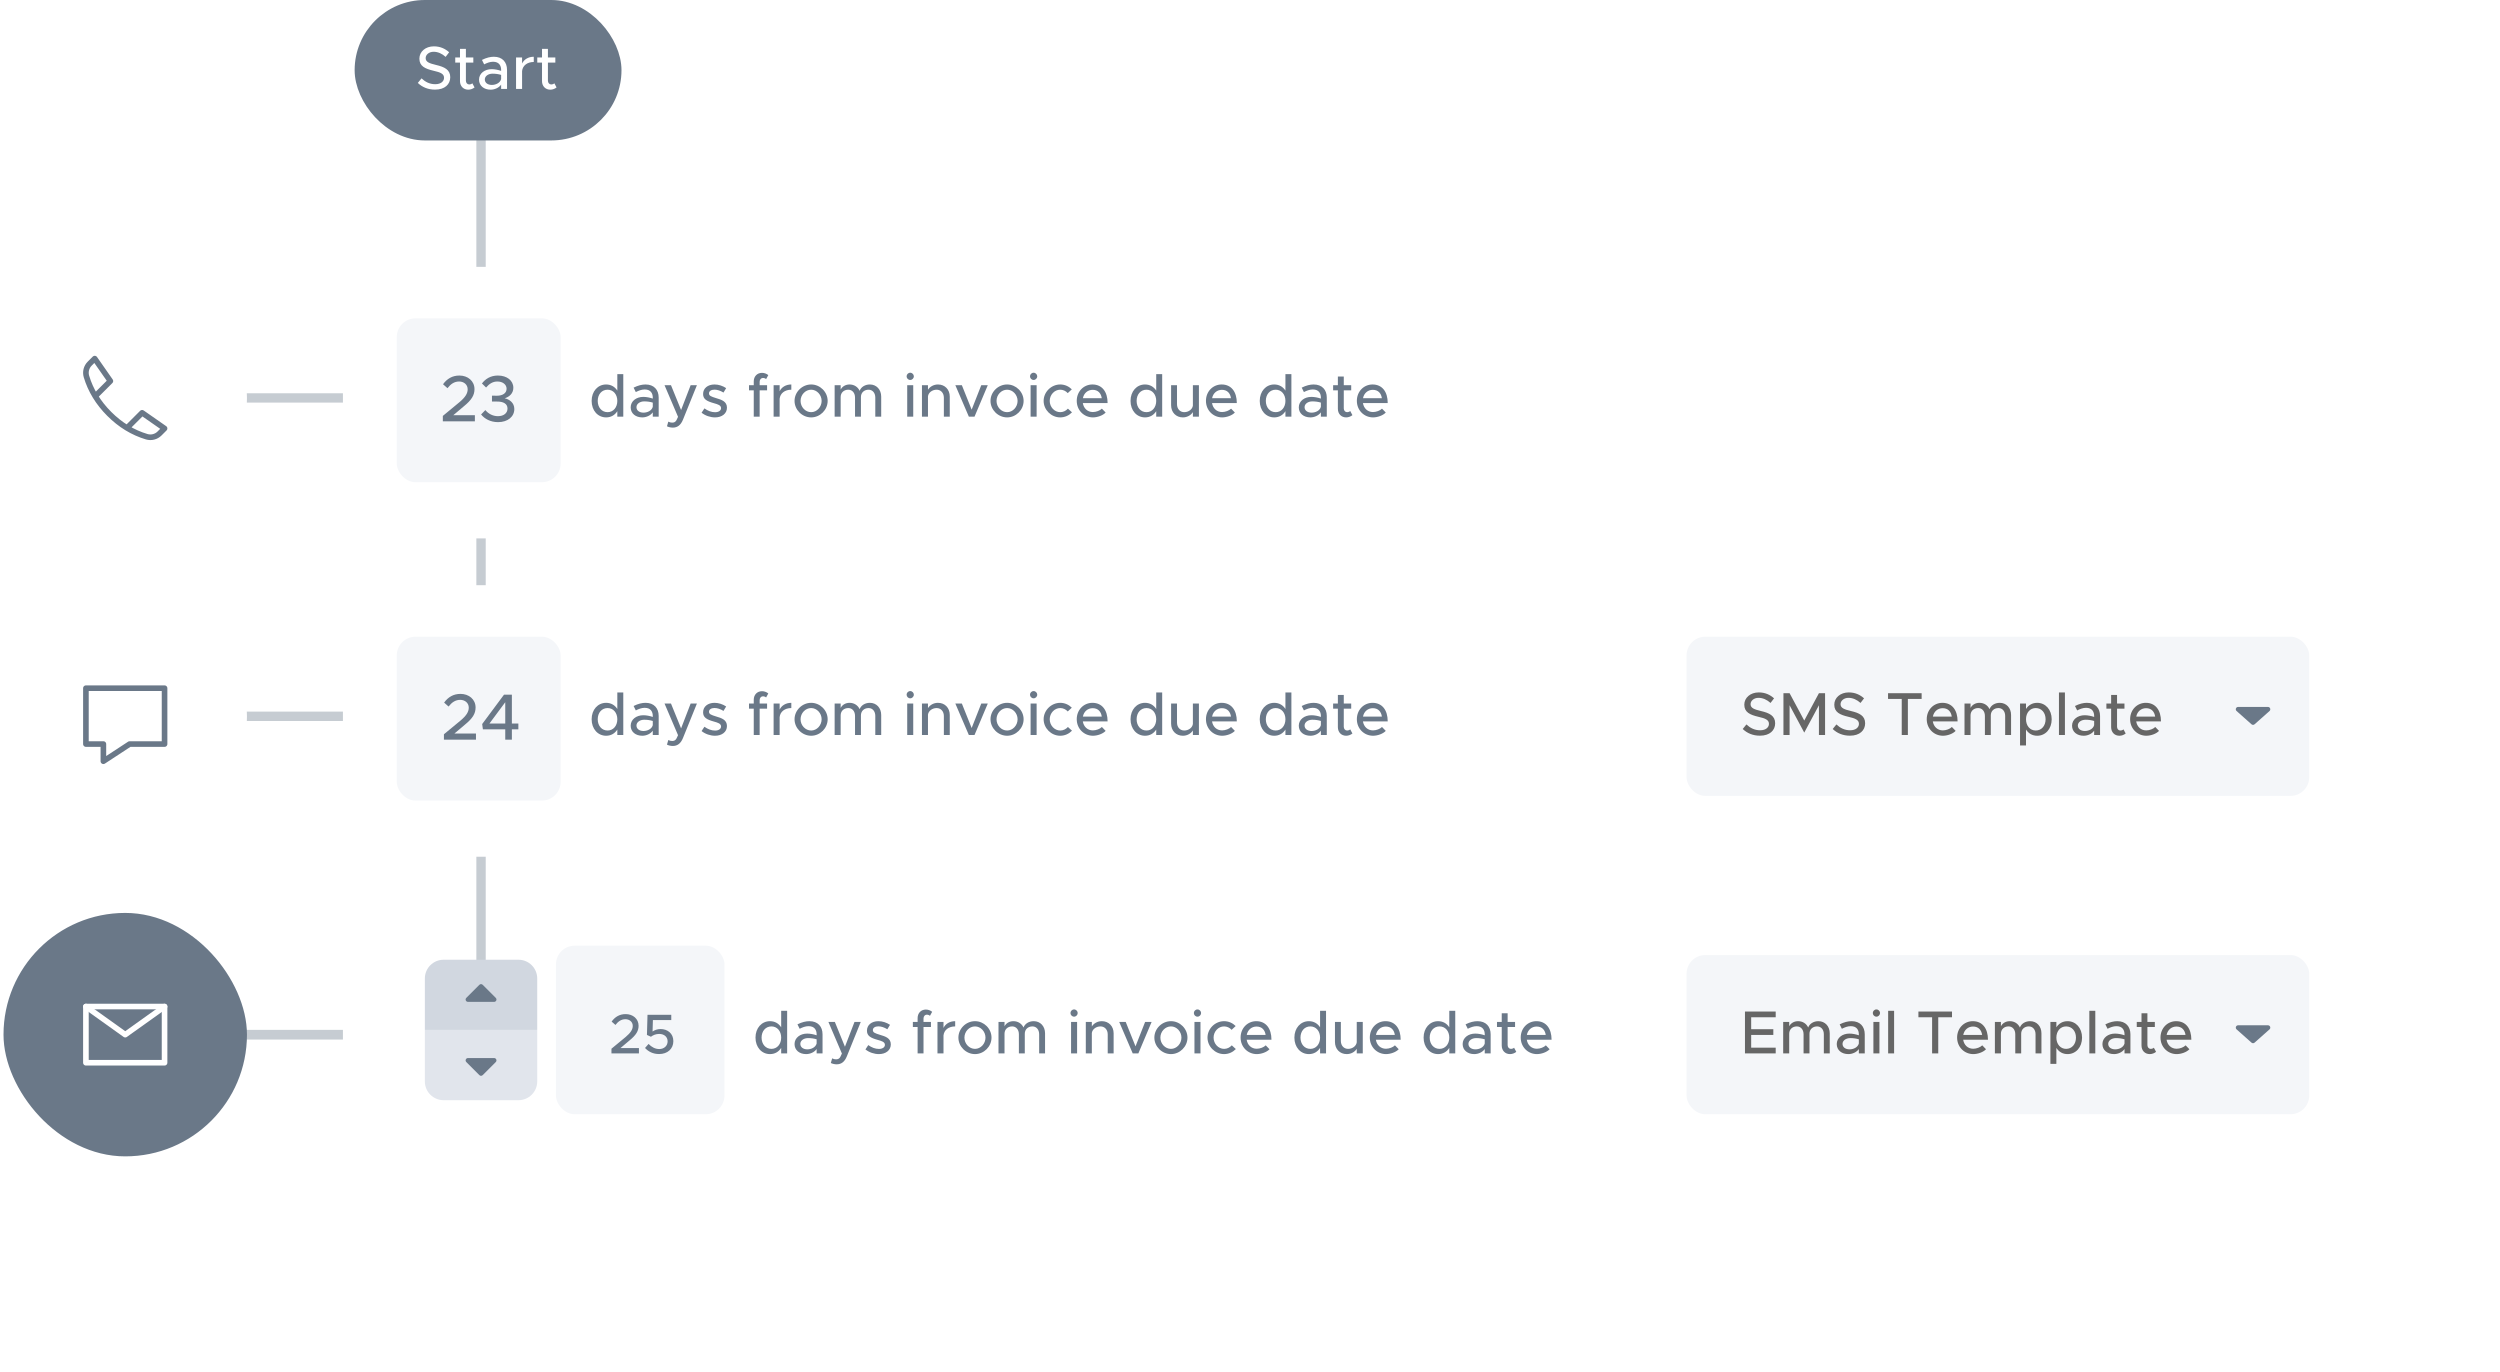 <svg width="534" height="293" viewBox="0 0 534 293" fill="none" xmlns="http://www.w3.org/2000/svg">
<rect x="101.75" y="29" width="2" height="204" rx="1" fill="#C6CCD2"/>
<rect width="45" height="2" rx="1" transform="matrix(1 0 0 -1 36.75 86)" fill="#C6CCD2"/>
<rect width="45" height="2" rx="1" transform="matrix(1 0 0 -1 36.75 222)" fill="#C6CCD2"/>
<rect width="45" height="2" rx="1" transform="matrix(1 0 0 -1 36.75 222)" fill="#C6CCD2"/>
<rect width="45" height="2" rx="1" transform="matrix(1 0 0 -1 36.75 154)" fill="#C6CCD2"/>
<rect x="73.25" y="57" width="432" height="58" rx="4" fill="white"/>
<rect x="73.25" y="125" width="432" height="58" rx="4" fill="white"/>
<rect x="84.75" y="68" width="35" height="35" rx="4" fill="#F4F6F9"/>
<rect x="84.75" y="136" width="35" height="35" rx="4" fill="#F4F6F9"/>
<rect x="76.75" y="1" width="55" height="28" rx="14" fill="#6A7888" stroke="#6A7888" stroke-width="2"/>
<path d="M94.589 90H101.435V88.684H96.829L99.083 86.78C100.735 85.436 101.351 84.414 101.351 83.126C101.351 81.376 99.923 80.214 98.131 80.214C96.605 80.214 95.471 80.914 94.631 82.076L95.583 82.916C96.255 82.048 97.025 81.488 98.075 81.488C99.027 81.488 99.895 82.104 99.895 83.154C99.895 84.022 99.405 84.848 98.117 85.926L94.589 88.838V90ZM106.387 90.168C108.473 90.168 109.859 88.992 109.859 87.368C109.859 86.024 108.809 85.296 107.801 85.072C108.809 84.764 109.649 84.022 109.649 82.832C109.649 81.292 108.291 80.214 106.345 80.214C104.777 80.214 103.685 80.942 102.943 81.908L103.825 82.776C104.497 81.992 105.239 81.488 106.247 81.488C107.367 81.488 108.207 82.132 108.207 83.028C108.207 83.994 107.353 84.526 106.135 84.526L105.085 84.512V85.772H106.135C107.577 85.758 108.403 86.276 108.403 87.27C108.403 88.236 107.605 88.894 106.359 88.894C105.253 88.894 104.315 88.376 103.671 87.592L102.761 88.53C103.503 89.454 104.749 90.168 106.387 90.168Z" fill="#6A7888"/>
<path d="M94.822 158H101.668V156.684H97.062L99.316 154.78C100.968 153.436 101.584 152.414 101.584 151.126C101.584 149.376 100.156 148.214 98.364 148.214C96.838 148.214 95.704 148.914 94.864 150.076L95.816 150.916C96.488 150.048 97.258 149.488 98.308 149.488C99.26 149.488 100.128 150.104 100.128 151.154C100.128 152.022 99.638 152.848 98.35 153.926L94.822 156.838V158ZM107.922 158H109.336V155.788H110.722V154.542H109.336V148.382H107.656L102.994 154.654L103.148 155.788H107.922V158ZM104.548 154.542L107.922 149.992V154.542H104.548Z" fill="#6A7888"/>
<path d="M131.86 79.913V83.436C131.34 82.617 130.508 82.123 129.468 82.123C127.7 82.123 126.374 83.579 126.374 85.633C126.374 87.7 127.7 89.156 129.468 89.156C130.508 89.156 131.34 88.662 131.86 87.83V89H133.134V79.913H131.86ZM129.78 88.038C128.545 88.038 127.674 87.037 127.674 85.633C127.674 84.229 128.545 83.241 129.78 83.241C130.989 83.241 131.86 84.229 131.86 85.633C131.86 87.037 130.989 88.038 129.78 88.038ZM137.886 82.123C137.145 82.123 136.3 82.318 135.338 82.799L135.806 83.748C136.391 83.449 137.041 83.189 137.704 83.189C139.043 83.189 139.433 84.086 139.433 84.931V85.139C138.783 84.918 138.068 84.775 137.405 84.775C135.923 84.775 134.714 85.672 134.714 87.011C134.714 88.324 135.767 89.156 137.197 89.156C138.016 89.156 138.939 88.779 139.433 88.077V89H140.694V84.931C140.694 83.267 139.693 82.123 137.886 82.123ZM137.444 88.142C136.599 88.142 135.949 87.7 135.949 86.972C135.949 86.244 136.703 85.737 137.6 85.737C138.263 85.737 138.887 85.828 139.433 85.997V86.894C139.212 87.726 138.276 88.142 137.444 88.142ZM143.738 91.34C144.7 91.327 145.415 90.82 145.896 89.611L148.86 82.279H147.521L145.48 87.583L143.322 82.279H141.944L144.83 89.039L144.492 89.754C144.271 90.144 143.985 90.274 143.569 90.274C143.309 90.274 143.01 90.209 142.75 90.066L142.464 91.054C142.815 91.236 143.283 91.34 143.738 91.34ZM152.73 89.156C154.199 89.156 155.278 88.35 155.278 87.076C155.278 85.737 154.095 85.373 152.99 85.048C151.859 84.697 151.443 84.541 151.443 84.021C151.443 83.514 151.963 83.228 152.626 83.228C153.211 83.228 153.887 83.449 154.537 83.852L155.109 82.903C154.381 82.422 153.497 82.123 152.626 82.123C151.196 82.123 150.169 82.929 150.182 84.164C150.182 85.256 150.949 85.698 152.496 86.127C153.328 86.361 154.017 86.556 154.017 87.18C154.017 87.7 153.497 88.051 152.743 88.051C151.95 88.051 151.183 87.752 150.468 87.232L149.857 88.155C150.663 88.805 151.742 89.156 152.73 89.156ZM162.262 81.538C162.262 81.07 162.574 80.732 162.951 80.732C163.237 80.732 163.497 80.836 163.64 80.979L164.108 80.121C163.744 79.822 163.25 79.64 162.769 79.64C161.729 79.64 161.001 80.394 161.001 81.473V82.279H159.987V83.371H161.001V89H162.262V83.371H163.848V82.279H162.262V81.538ZM166.53 83.566V82.279H165.243V89H166.53V85.178C166.647 84.008 167.635 83.241 169.026 83.241V82.123C167.869 82.123 166.959 82.682 166.53 83.566ZM173.264 89.156C175.175 89.156 176.787 87.544 176.787 85.633C176.787 83.722 175.175 82.123 173.264 82.123C171.34 82.123 169.715 83.722 169.715 85.633C169.715 87.544 171.34 89.156 173.264 89.156ZM173.264 88.038C172.029 88.038 171.002 86.946 171.002 85.633C171.002 84.333 172.029 83.241 173.264 83.241C174.473 83.241 175.5 84.333 175.5 85.633C175.5 86.946 174.473 88.038 173.264 88.038ZM185.806 82.123C184.792 82.123 183.934 82.643 183.622 83.475C183.232 82.643 182.439 82.123 181.464 82.123C180.606 82.123 179.904 82.552 179.566 83.215V82.279H178.279V89H179.566V84.801C179.566 83.878 180.242 83.241 181.204 83.241C182.049 83.241 182.634 83.93 182.634 84.918V89H183.895V84.801C183.895 83.878 184.571 83.241 185.533 83.241C186.378 83.241 186.963 83.93 186.963 84.918V89H188.224V84.723C188.224 83.202 187.21 82.123 185.806 82.123ZM194.43 81.161C194.846 81.161 195.197 80.797 195.197 80.381C195.197 79.978 194.846 79.614 194.43 79.614C193.988 79.614 193.65 79.978 193.65 80.381C193.65 80.797 193.988 81.161 194.43 81.161ZM193.78 89H195.067V82.279H193.78V89ZM200.348 82.123C199.438 82.123 198.619 82.591 198.216 83.254V82.279H196.929V89H198.216V84.645C198.32 83.852 199.126 83.241 200.062 83.241C200.972 83.241 201.609 83.943 201.609 84.944V89H202.87V84.723C202.87 83.202 201.83 82.123 200.348 82.123ZM206.947 89H208.156L210.99 82.279H209.599L207.545 87.505L205.452 82.279H204.061L206.947 89ZM215.12 89.156C217.031 89.156 218.643 87.544 218.643 85.633C218.643 83.722 217.031 82.123 215.12 82.123C213.196 82.123 211.571 83.722 211.571 85.633C211.571 87.544 213.196 89.156 215.12 89.156ZM215.12 88.038C213.885 88.038 212.858 86.946 212.858 85.633C212.858 84.333 213.885 83.241 215.12 83.241C216.329 83.241 217.356 84.333 217.356 85.633C217.356 86.946 216.329 88.038 215.12 88.038ZM220.786 81.161C221.202 81.161 221.553 80.797 221.553 80.381C221.553 79.978 221.202 79.614 220.786 79.614C220.344 79.614 220.006 79.978 220.006 80.381C220.006 80.797 220.344 81.161 220.786 81.161ZM220.136 89H221.423V82.279H220.136V89ZM226.457 89.156C227.458 89.156 228.329 88.74 228.979 88.077L228.108 87.284C227.692 87.752 227.094 88.038 226.47 88.038C225.235 88.038 224.221 86.946 224.221 85.633C224.221 84.333 225.235 83.241 226.457 83.241C227.081 83.241 227.666 83.514 228.069 83.969L228.94 83.163C228.303 82.526 227.432 82.123 226.47 82.123C224.546 82.123 222.921 83.722 222.921 85.633C222.921 87.544 224.546 89.156 226.457 89.156ZM233.437 88.012C232.28 88.012 231.461 87.206 231.292 86.088H236.583C236.583 83.683 235.4 82.123 233.346 82.123C231.487 82.123 229.992 83.605 229.992 85.62C229.992 87.687 231.578 89.156 233.45 89.156C234.399 89.156 235.569 88.753 236.167 88.116L235.361 87.284C234.958 87.7 234.139 88.012 233.437 88.012ZM233.398 83.267C234.555 83.267 235.192 84.021 235.335 85.061H231.305C231.513 83.969 232.358 83.267 233.398 83.267ZM246.968 79.913V83.436C246.448 82.617 245.616 82.123 244.576 82.123C242.808 82.123 241.482 83.579 241.482 85.633C241.482 87.7 242.808 89.156 244.576 89.156C245.616 89.156 246.448 88.662 246.968 87.83V89H248.242V79.913H246.968ZM244.888 88.038C243.653 88.038 242.782 87.037 242.782 85.633C242.782 84.229 243.653 83.241 244.888 83.241C246.097 83.241 246.968 84.229 246.968 85.633C246.968 87.037 246.097 88.038 244.888 88.038ZM254.801 82.279V86.634C254.697 87.427 253.891 88.038 252.955 88.038C252.045 88.038 251.408 87.336 251.408 86.335V82.279H250.147V86.556C250.147 88.077 251.187 89.156 252.669 89.156C253.579 89.156 254.398 88.688 254.801 88.025V89H256.088V82.279H254.801ZM261.037 88.012C259.88 88.012 259.061 87.206 258.892 86.088H264.183C264.183 83.683 263 82.123 260.946 82.123C259.087 82.123 257.592 83.605 257.592 85.62C257.592 87.687 259.178 89.156 261.05 89.156C261.999 89.156 263.169 88.753 263.767 88.116L262.961 87.284C262.558 87.7 261.739 88.012 261.037 88.012ZM260.998 83.267C262.155 83.267 262.792 84.021 262.935 85.061H258.905C259.113 83.969 259.958 83.267 260.998 83.267ZM274.568 79.913V83.436C274.048 82.617 273.216 82.123 272.176 82.123C270.408 82.123 269.082 83.579 269.082 85.633C269.082 87.7 270.408 89.156 272.176 89.156C273.216 89.156 274.048 88.662 274.568 87.83V89H275.842V79.913H274.568ZM272.488 88.038C271.253 88.038 270.382 87.037 270.382 85.633C270.382 84.229 271.253 83.241 272.488 83.241C273.697 83.241 274.568 84.229 274.568 85.633C274.568 87.037 273.697 88.038 272.488 88.038ZM280.594 82.123C279.853 82.123 279.008 82.318 278.046 82.799L278.514 83.748C279.099 83.449 279.749 83.189 280.412 83.189C281.751 83.189 282.141 84.086 282.141 84.931V85.139C281.491 84.918 280.776 84.775 280.113 84.775C278.631 84.775 277.422 85.672 277.422 87.011C277.422 88.324 278.475 89.156 279.905 89.156C280.724 89.156 281.647 88.779 282.141 88.077V89H283.402V84.931C283.402 83.267 282.401 82.123 280.594 82.123ZM280.152 88.142C279.307 88.142 278.657 87.7 278.657 86.972C278.657 86.244 279.411 85.737 280.308 85.737C280.971 85.737 281.595 85.828 282.141 85.997V86.894C281.92 87.726 280.984 88.142 280.152 88.142ZM288.409 87.791C288.266 87.934 288.006 88.038 287.72 88.038C287.343 88.038 287.031 87.7 287.031 87.232V83.371H288.617V82.279H287.031V80.433H285.77V82.279H284.756V83.371H285.77V87.323C285.77 88.402 286.498 89.156 287.538 89.156C288.019 89.156 288.513 88.974 288.877 88.675L288.409 87.791ZM293.27 88.012C292.113 88.012 291.294 87.206 291.125 86.088H296.416C296.416 83.683 295.233 82.123 293.179 82.123C291.32 82.123 289.825 83.605 289.825 85.62C289.825 87.687 291.411 89.156 293.283 89.156C294.232 89.156 295.402 88.753 296 88.116L295.194 87.284C294.791 87.7 293.972 88.012 293.27 88.012ZM293.231 83.267C294.388 83.267 295.025 84.021 295.168 85.061H291.138C291.346 83.969 292.191 83.267 293.231 83.267Z" fill="#6A7888"/>
<path d="M131.86 147.913V151.436C131.34 150.617 130.508 150.123 129.468 150.123C127.7 150.123 126.374 151.579 126.374 153.633C126.374 155.7 127.7 157.156 129.468 157.156C130.508 157.156 131.34 156.662 131.86 155.83V157H133.134V147.913H131.86ZM129.78 156.038C128.545 156.038 127.674 155.037 127.674 153.633C127.674 152.229 128.545 151.241 129.78 151.241C130.989 151.241 131.86 152.229 131.86 153.633C131.86 155.037 130.989 156.038 129.78 156.038ZM137.886 150.123C137.145 150.123 136.3 150.318 135.338 150.799L135.806 151.748C136.391 151.449 137.041 151.189 137.704 151.189C139.043 151.189 139.433 152.086 139.433 152.931V153.139C138.783 152.918 138.068 152.775 137.405 152.775C135.923 152.775 134.714 153.672 134.714 155.011C134.714 156.324 135.767 157.156 137.197 157.156C138.016 157.156 138.939 156.779 139.433 156.077V157H140.694V152.931C140.694 151.267 139.693 150.123 137.886 150.123ZM137.444 156.142C136.599 156.142 135.949 155.7 135.949 154.972C135.949 154.244 136.703 153.737 137.6 153.737C138.263 153.737 138.887 153.828 139.433 153.997V154.894C139.212 155.726 138.276 156.142 137.444 156.142ZM143.738 159.34C144.7 159.327 145.415 158.82 145.896 157.611L148.86 150.279H147.521L145.48 155.583L143.322 150.279H141.944L144.83 157.039L144.492 157.754C144.271 158.144 143.985 158.274 143.569 158.274C143.309 158.274 143.01 158.209 142.75 158.066L142.464 159.054C142.815 159.236 143.283 159.34 143.738 159.34ZM152.73 157.156C154.199 157.156 155.278 156.35 155.278 155.076C155.278 153.737 154.095 153.373 152.99 153.048C151.859 152.697 151.443 152.541 151.443 152.021C151.443 151.514 151.963 151.228 152.626 151.228C153.211 151.228 153.887 151.449 154.537 151.852L155.109 150.903C154.381 150.422 153.497 150.123 152.626 150.123C151.196 150.123 150.169 150.929 150.182 152.164C150.182 153.256 150.949 153.698 152.496 154.127C153.328 154.361 154.017 154.556 154.017 155.18C154.017 155.7 153.497 156.051 152.743 156.051C151.95 156.051 151.183 155.752 150.468 155.232L149.857 156.155C150.663 156.805 151.742 157.156 152.73 157.156ZM162.262 149.538C162.262 149.07 162.574 148.732 162.951 148.732C163.237 148.732 163.497 148.836 163.64 148.979L164.108 148.121C163.744 147.822 163.25 147.64 162.769 147.64C161.729 147.64 161.001 148.394 161.001 149.473V150.279H159.987V151.371H161.001V157H162.262V151.371H163.848V150.279H162.262V149.538ZM166.53 151.566V150.279H165.243V157H166.53V153.178C166.647 152.008 167.635 151.241 169.026 151.241V150.123C167.869 150.123 166.959 150.682 166.53 151.566ZM173.264 157.156C175.175 157.156 176.787 155.544 176.787 153.633C176.787 151.722 175.175 150.123 173.264 150.123C171.34 150.123 169.715 151.722 169.715 153.633C169.715 155.544 171.34 157.156 173.264 157.156ZM173.264 156.038C172.029 156.038 171.002 154.946 171.002 153.633C171.002 152.333 172.029 151.241 173.264 151.241C174.473 151.241 175.5 152.333 175.5 153.633C175.5 154.946 174.473 156.038 173.264 156.038ZM185.806 150.123C184.792 150.123 183.934 150.643 183.622 151.475C183.232 150.643 182.439 150.123 181.464 150.123C180.606 150.123 179.904 150.552 179.566 151.215V150.279H178.279V157H179.566V152.801C179.566 151.878 180.242 151.241 181.204 151.241C182.049 151.241 182.634 151.93 182.634 152.918V157H183.895V152.801C183.895 151.878 184.571 151.241 185.533 151.241C186.378 151.241 186.963 151.93 186.963 152.918V157H188.224V152.723C188.224 151.202 187.21 150.123 185.806 150.123ZM194.43 149.161C194.846 149.161 195.197 148.797 195.197 148.381C195.197 147.978 194.846 147.614 194.43 147.614C193.988 147.614 193.65 147.978 193.65 148.381C193.65 148.797 193.988 149.161 194.43 149.161ZM193.78 157H195.067V150.279H193.78V157ZM200.348 150.123C199.438 150.123 198.619 150.591 198.216 151.254V150.279H196.929V157H198.216V152.645C198.32 151.852 199.126 151.241 200.062 151.241C200.972 151.241 201.609 151.943 201.609 152.944V157H202.87V152.723C202.87 151.202 201.83 150.123 200.348 150.123ZM206.947 157H208.156L210.99 150.279H209.599L207.545 155.505L205.452 150.279H204.061L206.947 157ZM215.12 157.156C217.031 157.156 218.643 155.544 218.643 153.633C218.643 151.722 217.031 150.123 215.12 150.123C213.196 150.123 211.571 151.722 211.571 153.633C211.571 155.544 213.196 157.156 215.12 157.156ZM215.12 156.038C213.885 156.038 212.858 154.946 212.858 153.633C212.858 152.333 213.885 151.241 215.12 151.241C216.329 151.241 217.356 152.333 217.356 153.633C217.356 154.946 216.329 156.038 215.12 156.038ZM220.786 149.161C221.202 149.161 221.553 148.797 221.553 148.381C221.553 147.978 221.202 147.614 220.786 147.614C220.344 147.614 220.006 147.978 220.006 148.381C220.006 148.797 220.344 149.161 220.786 149.161ZM220.136 157H221.423V150.279H220.136V157ZM226.457 157.156C227.458 157.156 228.329 156.74 228.979 156.077L228.108 155.284C227.692 155.752 227.094 156.038 226.47 156.038C225.235 156.038 224.221 154.946 224.221 153.633C224.221 152.333 225.235 151.241 226.457 151.241C227.081 151.241 227.666 151.514 228.069 151.969L228.94 151.163C228.303 150.526 227.432 150.123 226.47 150.123C224.546 150.123 222.921 151.722 222.921 153.633C222.921 155.544 224.546 157.156 226.457 157.156ZM233.437 156.012C232.28 156.012 231.461 155.206 231.292 154.088H236.583C236.583 151.683 235.4 150.123 233.346 150.123C231.487 150.123 229.992 151.605 229.992 153.62C229.992 155.687 231.578 157.156 233.45 157.156C234.399 157.156 235.569 156.753 236.167 156.116L235.361 155.284C234.958 155.7 234.139 156.012 233.437 156.012ZM233.398 151.267C234.555 151.267 235.192 152.021 235.335 153.061H231.305C231.513 151.969 232.358 151.267 233.398 151.267ZM246.968 147.913V151.436C246.448 150.617 245.616 150.123 244.576 150.123C242.808 150.123 241.482 151.579 241.482 153.633C241.482 155.7 242.808 157.156 244.576 157.156C245.616 157.156 246.448 156.662 246.968 155.83V157H248.242V147.913H246.968ZM244.888 156.038C243.653 156.038 242.782 155.037 242.782 153.633C242.782 152.229 243.653 151.241 244.888 151.241C246.097 151.241 246.968 152.229 246.968 153.633C246.968 155.037 246.097 156.038 244.888 156.038ZM254.801 150.279V154.634C254.697 155.427 253.891 156.038 252.955 156.038C252.045 156.038 251.408 155.336 251.408 154.335V150.279H250.147V154.556C250.147 156.077 251.187 157.156 252.669 157.156C253.579 157.156 254.398 156.688 254.801 156.025V157H256.088V150.279H254.801ZM261.037 156.012C259.88 156.012 259.061 155.206 258.892 154.088H264.183C264.183 151.683 263 150.123 260.946 150.123C259.087 150.123 257.592 151.605 257.592 153.62C257.592 155.687 259.178 157.156 261.05 157.156C261.999 157.156 263.169 156.753 263.767 156.116L262.961 155.284C262.558 155.7 261.739 156.012 261.037 156.012ZM260.998 151.267C262.155 151.267 262.792 152.021 262.935 153.061H258.905C259.113 151.969 259.958 151.267 260.998 151.267ZM274.568 147.913V151.436C274.048 150.617 273.216 150.123 272.176 150.123C270.408 150.123 269.082 151.579 269.082 153.633C269.082 155.7 270.408 157.156 272.176 157.156C273.216 157.156 274.048 156.662 274.568 155.83V157H275.842V147.913H274.568ZM272.488 156.038C271.253 156.038 270.382 155.037 270.382 153.633C270.382 152.229 271.253 151.241 272.488 151.241C273.697 151.241 274.568 152.229 274.568 153.633C274.568 155.037 273.697 156.038 272.488 156.038ZM280.594 150.123C279.853 150.123 279.008 150.318 278.046 150.799L278.514 151.748C279.099 151.449 279.749 151.189 280.412 151.189C281.751 151.189 282.141 152.086 282.141 152.931V153.139C281.491 152.918 280.776 152.775 280.113 152.775C278.631 152.775 277.422 153.672 277.422 155.011C277.422 156.324 278.475 157.156 279.905 157.156C280.724 157.156 281.647 156.779 282.141 156.077V157H283.402V152.931C283.402 151.267 282.401 150.123 280.594 150.123ZM280.152 156.142C279.307 156.142 278.657 155.7 278.657 154.972C278.657 154.244 279.411 153.737 280.308 153.737C280.971 153.737 281.595 153.828 282.141 153.997V154.894C281.92 155.726 280.984 156.142 280.152 156.142ZM288.409 155.791C288.266 155.934 288.006 156.038 287.72 156.038C287.343 156.038 287.031 155.7 287.031 155.232V151.371H288.617V150.279H287.031V148.433H285.77V150.279H284.756V151.371H285.77V155.323C285.77 156.402 286.498 157.156 287.538 157.156C288.019 157.156 288.513 156.974 288.877 156.675L288.409 155.791ZM293.27 156.012C292.113 156.012 291.294 155.206 291.125 154.088H296.416C296.416 151.683 295.233 150.123 293.179 150.123C291.32 150.123 289.825 151.605 289.825 153.62C289.825 155.687 291.411 157.156 293.283 157.156C294.232 157.156 295.402 156.753 296 156.116L295.194 155.284C294.791 155.7 293.972 156.012 293.27 156.012ZM293.231 151.267C294.388 151.267 295.025 152.021 295.168 153.061H291.138C291.346 151.969 292.191 151.267 293.231 151.267Z" fill="#6A7888"/>
<path d="M92.923 19.143C95.029 19.143 96.173 17.999 96.173 16.491C96.173 14.892 94.938 14.294 93.157 13.878C91.688 13.527 90.921 13.241 90.921 12.409C90.921 11.694 91.623 11.057 92.624 11.057C93.534 11.057 94.431 11.46 95.185 12.149L95.939 11.161C95.081 10.407 94.054 9.9 92.676 9.9C90.882 9.9 89.582 11.031 89.582 12.526C89.582 14.138 90.791 14.684 92.611 15.113C94.106 15.451 94.847 15.776 94.847 16.621C94.847 17.336 94.21 17.986 92.975 17.986C91.766 17.986 90.83 17.492 90.037 16.738L89.244 17.713C90.193 18.623 91.428 19.143 92.923 19.143ZM100.894 17.791C100.751 17.934 100.491 18.038 100.205 18.038C99.828 18.038 99.516 17.7 99.516 17.232V13.371H101.102V12.279H99.516V10.433H98.254V12.279H97.24V13.371H98.254V17.323C98.254 18.402 98.983 19.156 100.023 19.156C100.504 19.156 100.998 18.974 101.362 18.675L100.894 17.791ZM105.494 12.123C104.753 12.123 103.908 12.318 102.946 12.799L103.414 13.748C103.999 13.449 104.649 13.189 105.312 13.189C106.651 13.189 107.041 14.086 107.041 14.931V15.139C106.391 14.918 105.676 14.775 105.013 14.775C103.531 14.775 102.322 15.672 102.322 17.011C102.322 18.324 103.375 19.156 104.805 19.156C105.624 19.156 106.547 18.779 107.041 18.077V19H108.302V14.931C108.302 13.267 107.301 12.123 105.494 12.123ZM105.052 18.142C104.207 18.142 103.557 17.7 103.557 16.972C103.557 16.244 104.311 15.737 105.208 15.737C105.871 15.737 106.495 15.828 107.041 15.997V16.894C106.82 17.726 105.884 18.142 105.052 18.142ZM111.516 13.566V12.279H110.229V19H111.516V15.178C111.633 14.008 112.621 13.241 114.012 13.241V12.123C112.855 12.123 111.945 12.682 111.516 13.566ZM118.413 17.791C118.27 17.934 118.01 18.038 117.724 18.038C117.347 18.038 117.035 17.7 117.035 17.232V13.371H118.621V12.279H117.035V10.433H115.774V12.279H114.76V13.371H115.774V17.323C115.774 18.402 116.502 19.156 117.542 19.156C118.023 19.156 118.517 18.974 118.881 18.675L118.413 17.791Z" fill="white"/>
<rect x="360.25" y="136" width="133" height="34" rx="4" fill="#F4F6F9"/>
<path d="M375.923 157.143C378.029 157.143 379.173 155.999 379.173 154.491C379.173 152.892 377.938 152.294 376.157 151.878C374.688 151.527 373.921 151.241 373.921 150.409C373.921 149.694 374.623 149.057 375.624 149.057C376.534 149.057 377.431 149.46 378.185 150.149L378.939 149.161C378.081 148.407 377.054 147.9 375.676 147.9C373.882 147.9 372.582 149.031 372.582 150.526C372.582 152.138 373.791 152.684 375.611 153.113C377.106 153.451 377.847 153.776 377.847 154.621C377.847 155.336 377.21 155.986 375.975 155.986C374.766 155.986 373.83 155.492 373.037 154.738L372.244 155.713C373.193 156.623 374.428 157.143 375.923 157.143ZM380.943 157H382.256V150.643L385.389 156.48L388.522 150.643V157H389.835V148.069H388.522L385.389 153.906L382.256 148.069H380.943V157ZM395.144 157.143C397.25 157.143 398.394 155.999 398.394 154.491C398.394 152.892 397.159 152.294 395.378 151.878C393.909 151.527 393.142 151.241 393.142 150.409C393.142 149.694 393.844 149.057 394.845 149.057C395.755 149.057 396.652 149.46 397.406 150.149L398.16 149.161C397.302 148.407 396.275 147.9 394.897 147.9C393.103 147.9 391.803 149.031 391.803 150.526C391.803 152.138 393.012 152.684 394.832 153.113C396.327 153.451 397.068 153.776 397.068 154.621C397.068 155.336 396.431 155.986 395.196 155.986C393.987 155.986 393.051 155.492 392.258 154.738L391.465 155.713C392.414 156.623 393.649 157.143 395.144 157.143ZM406.21 157H407.523V149.291H410.461V148.069H403.285V149.291H406.21V157ZM414.996 156.012C413.839 156.012 413.02 155.206 412.851 154.088H418.142C418.142 151.683 416.959 150.123 414.905 150.123C413.046 150.123 411.551 151.605 411.551 153.62C411.551 155.687 413.137 157.156 415.009 157.156C415.958 157.156 417.128 156.753 417.726 156.116L416.92 155.284C416.517 155.7 415.698 156.012 414.996 156.012ZM414.957 151.267C416.114 151.267 416.751 152.021 416.894 153.061H412.864C413.072 151.969 413.917 151.267 414.957 151.267ZM427.147 150.123C426.133 150.123 425.275 150.643 424.963 151.475C424.573 150.643 423.78 150.123 422.805 150.123C421.947 150.123 421.245 150.552 420.907 151.215V150.279H419.62V157H420.907V152.801C420.907 151.878 421.583 151.241 422.545 151.241C423.39 151.241 423.975 151.93 423.975 152.918V157H425.236V152.801C425.236 151.878 425.912 151.241 426.874 151.241C427.719 151.241 428.304 151.93 428.304 152.918V157H429.565V152.723C429.565 151.202 428.551 150.123 427.147 150.123ZM435.146 150.123C434.106 150.123 433.274 150.617 432.754 151.436V150.279H431.48V159.236H432.754V155.83C433.274 156.662 434.106 157.156 435.146 157.156C436.914 157.156 438.24 155.7 438.24 153.633C438.24 151.579 436.914 150.123 435.146 150.123ZM434.834 156.038C433.625 156.038 432.754 155.037 432.754 153.633C432.754 152.229 433.625 151.241 434.834 151.241C436.069 151.241 436.94 152.229 436.94 153.633C436.94 155.037 436.069 156.038 434.834 156.038ZM439.793 157H441.067V147.913H439.793V157ZM445.763 150.123C445.022 150.123 444.177 150.318 443.215 150.799L443.683 151.748C444.268 151.449 444.918 151.189 445.581 151.189C446.92 151.189 447.31 152.086 447.31 152.931V153.139C446.66 152.918 445.945 152.775 445.282 152.775C443.8 152.775 442.591 153.672 442.591 155.011C442.591 156.324 443.644 157.156 445.074 157.156C445.893 157.156 446.816 156.779 447.31 156.077V157H448.571V152.931C448.571 151.267 447.57 150.123 445.763 150.123ZM445.321 156.142C444.476 156.142 443.826 155.7 443.826 154.972C443.826 154.244 444.58 153.737 445.477 153.737C446.14 153.737 446.764 153.828 447.31 153.997V154.894C447.089 155.726 446.153 156.142 445.321 156.142ZM453.578 155.791C453.435 155.934 453.175 156.038 452.889 156.038C452.512 156.038 452.2 155.7 452.2 155.232V151.371H453.786V150.279H452.2V148.433H450.939V150.279H449.925V151.371H450.939V155.323C450.939 156.402 451.667 157.156 452.707 157.156C453.188 157.156 453.682 156.974 454.046 156.675L453.578 155.791ZM458.439 156.012C457.282 156.012 456.463 155.206 456.294 154.088H461.585C461.585 151.683 460.402 150.123 458.348 150.123C456.489 150.123 454.994 151.605 454.994 153.62C454.994 155.687 456.58 157.156 458.452 157.156C459.401 157.156 460.571 156.753 461.169 156.116L460.363 155.284C459.96 155.7 459.141 156.012 458.439 156.012ZM458.4 151.267C459.557 151.267 460.194 152.021 460.337 153.061H456.307C456.515 151.969 457.36 151.267 458.4 151.267Z" fill="#666666"/>
<path d="M481.582 154.705L484.767 151.874C485.111 151.569 484.895 151 484.435 151H478.065C477.605 151 477.389 151.569 477.733 151.874L480.918 154.705C481.107 154.873 481.393 154.873 481.582 154.705Z" fill="#6A7888"/>
<g filter="url(#filter0_d_17784_4973)">
<rect x="73.25" y="193" width="432" height="58" rx="4" fill="white"/>
</g>
<rect x="118.75" y="202" width="36" height="36" rx="4" fill="#F4F6F9"/>
<path d="M90.75 220H114.75V231C114.75 233.209 112.959 235 110.75 235H94.75C92.541 235 90.75 233.209 90.75 231V220Z" fill="#E1E5EC"/>
<path d="M90.75 209C90.75 206.791 92.541 205 94.75 205H110.75C112.959 205 114.75 206.791 114.75 209V220H90.75V209Z" fill="#D1D7E0"/>
<path d="M130.607 225H136.475V223.872H132.527L134.459 222.24C135.875 221.088 136.403 220.212 136.403 219.108C136.403 217.608 135.179 216.612 133.643 216.612C132.335 216.612 131.363 217.212 130.643 218.208L131.459 218.928C132.035 218.184 132.695 217.704 133.595 217.704C134.411 217.704 135.155 218.232 135.155 219.132C135.155 219.876 134.735 220.584 133.631 221.508L130.607 224.004V225ZM140.779 225.144C142.567 225.144 143.827 224.052 143.827 222.384C143.827 220.74 142.579 219.804 141.103 219.804C140.371 219.804 139.819 220.044 139.387 220.332L139.459 217.884H143.383V216.756H138.307L138.187 221.064L139.039 221.448C139.531 221.076 140.119 220.848 140.803 220.848C141.871 220.848 142.603 221.484 142.603 222.432C142.603 223.356 141.883 224.076 140.815 224.076C139.939 224.076 139.171 223.644 138.535 222.984L137.779 223.848C138.487 224.616 139.471 225.144 140.779 225.144Z" fill="#6A7888"/>
<path d="M166.86 215.913V219.436C166.34 218.617 165.508 218.123 164.468 218.123C162.7 218.123 161.374 219.579 161.374 221.633C161.374 223.7 162.7 225.156 164.468 225.156C165.508 225.156 166.34 224.662 166.86 223.83V225H168.134V215.913H166.86ZM164.78 224.038C163.545 224.038 162.674 223.037 162.674 221.633C162.674 220.229 163.545 219.241 164.78 219.241C165.989 219.241 166.86 220.229 166.86 221.633C166.86 223.037 165.989 224.038 164.78 224.038ZM172.886 218.123C172.145 218.123 171.3 218.318 170.338 218.799L170.806 219.748C171.391 219.449 172.041 219.189 172.704 219.189C174.043 219.189 174.433 220.086 174.433 220.931V221.139C173.783 220.918 173.068 220.775 172.405 220.775C170.923 220.775 169.714 221.672 169.714 223.011C169.714 224.324 170.767 225.156 172.197 225.156C173.016 225.156 173.939 224.779 174.433 224.077V225H175.694V220.931C175.694 219.267 174.693 218.123 172.886 218.123ZM172.444 224.142C171.599 224.142 170.949 223.7 170.949 222.972C170.949 222.244 171.703 221.737 172.6 221.737C173.263 221.737 173.887 221.828 174.433 221.997V222.894C174.212 223.726 173.276 224.142 172.444 224.142ZM178.738 227.34C179.7 227.327 180.415 226.82 180.896 225.611L183.86 218.279H182.521L180.48 223.583L178.322 218.279H176.944L179.83 225.039L179.492 225.754C179.271 226.144 178.985 226.274 178.569 226.274C178.309 226.274 178.01 226.209 177.75 226.066L177.464 227.054C177.815 227.236 178.283 227.34 178.738 227.34ZM187.73 225.156C189.199 225.156 190.278 224.35 190.278 223.076C190.278 221.737 189.095 221.373 187.99 221.048C186.859 220.697 186.443 220.541 186.443 220.021C186.443 219.514 186.963 219.228 187.626 219.228C188.211 219.228 188.887 219.449 189.537 219.852L190.109 218.903C189.381 218.422 188.497 218.123 187.626 218.123C186.196 218.123 185.169 218.929 185.182 220.164C185.182 221.256 185.949 221.698 187.496 222.127C188.328 222.361 189.017 222.556 189.017 223.18C189.017 223.7 188.497 224.051 187.743 224.051C186.95 224.051 186.183 223.752 185.468 223.232L184.857 224.155C185.663 224.805 186.742 225.156 187.73 225.156ZM197.262 217.538C197.262 217.07 197.574 216.732 197.951 216.732C198.237 216.732 198.497 216.836 198.64 216.979L199.108 216.121C198.744 215.822 198.25 215.64 197.769 215.64C196.729 215.64 196.001 216.394 196.001 217.473V218.279H194.987V219.371H196.001V225H197.262V219.371H198.848V218.279H197.262V217.538ZM201.53 219.566V218.279H200.243V225H201.53V221.178C201.647 220.008 202.635 219.241 204.026 219.241V218.123C202.869 218.123 201.959 218.682 201.53 219.566ZM208.264 225.156C210.175 225.156 211.787 223.544 211.787 221.633C211.787 219.722 210.175 218.123 208.264 218.123C206.34 218.123 204.715 219.722 204.715 221.633C204.715 223.544 206.34 225.156 208.264 225.156ZM208.264 224.038C207.029 224.038 206.002 222.946 206.002 221.633C206.002 220.333 207.029 219.241 208.264 219.241C209.473 219.241 210.5 220.333 210.5 221.633C210.5 222.946 209.473 224.038 208.264 224.038ZM220.806 218.123C219.792 218.123 218.934 218.643 218.622 219.475C218.232 218.643 217.439 218.123 216.464 218.123C215.606 218.123 214.904 218.552 214.566 219.215V218.279H213.279V225H214.566V220.801C214.566 219.878 215.242 219.241 216.204 219.241C217.049 219.241 217.634 219.93 217.634 220.918V225H218.895V220.801C218.895 219.878 219.571 219.241 220.533 219.241C221.378 219.241 221.963 219.93 221.963 220.918V225H223.224V220.723C223.224 219.202 222.21 218.123 220.806 218.123ZM229.43 217.161C229.846 217.161 230.197 216.797 230.197 216.381C230.197 215.978 229.846 215.614 229.43 215.614C228.988 215.614 228.65 215.978 228.65 216.381C228.65 216.797 228.988 217.161 229.43 217.161ZM228.78 225H230.067V218.279H228.78V225ZM235.348 218.123C234.438 218.123 233.619 218.591 233.216 219.254V218.279H231.929V225H233.216V220.645C233.32 219.852 234.126 219.241 235.062 219.241C235.972 219.241 236.609 219.943 236.609 220.944V225H237.87V220.723C237.87 219.202 236.83 218.123 235.348 218.123ZM241.947 225H243.156L245.99 218.279H244.599L242.545 223.505L240.452 218.279H239.061L241.947 225ZM250.12 225.156C252.031 225.156 253.643 223.544 253.643 221.633C253.643 219.722 252.031 218.123 250.12 218.123C248.196 218.123 246.571 219.722 246.571 221.633C246.571 223.544 248.196 225.156 250.12 225.156ZM250.12 224.038C248.885 224.038 247.858 222.946 247.858 221.633C247.858 220.333 248.885 219.241 250.12 219.241C251.329 219.241 252.356 220.333 252.356 221.633C252.356 222.946 251.329 224.038 250.12 224.038ZM255.786 217.161C256.202 217.161 256.553 216.797 256.553 216.381C256.553 215.978 256.202 215.614 255.786 215.614C255.344 215.614 255.006 215.978 255.006 216.381C255.006 216.797 255.344 217.161 255.786 217.161ZM255.136 225H256.423V218.279H255.136V225ZM261.457 225.156C262.458 225.156 263.329 224.74 263.979 224.077L263.108 223.284C262.692 223.752 262.094 224.038 261.47 224.038C260.235 224.038 259.221 222.946 259.221 221.633C259.221 220.333 260.235 219.241 261.457 219.241C262.081 219.241 262.666 219.514 263.069 219.969L263.94 219.163C263.303 218.526 262.432 218.123 261.47 218.123C259.546 218.123 257.921 219.722 257.921 221.633C257.921 223.544 259.546 225.156 261.457 225.156ZM268.437 224.012C267.28 224.012 266.461 223.206 266.292 222.088H271.583C271.583 219.683 270.4 218.123 268.346 218.123C266.487 218.123 264.992 219.605 264.992 221.62C264.992 223.687 266.578 225.156 268.45 225.156C269.399 225.156 270.569 224.753 271.167 224.116L270.361 223.284C269.958 223.7 269.139 224.012 268.437 224.012ZM268.398 219.267C269.555 219.267 270.192 220.021 270.335 221.061H266.305C266.513 219.969 267.358 219.267 268.398 219.267ZM281.968 215.913V219.436C281.448 218.617 280.616 218.123 279.576 218.123C277.808 218.123 276.482 219.579 276.482 221.633C276.482 223.7 277.808 225.156 279.576 225.156C280.616 225.156 281.448 224.662 281.968 223.83V225H283.242V215.913H281.968ZM279.888 224.038C278.653 224.038 277.782 223.037 277.782 221.633C277.782 220.229 278.653 219.241 279.888 219.241C281.097 219.241 281.968 220.229 281.968 221.633C281.968 223.037 281.097 224.038 279.888 224.038ZM289.801 218.279V222.634C289.697 223.427 288.891 224.038 287.955 224.038C287.045 224.038 286.408 223.336 286.408 222.335V218.279H285.147V222.556C285.147 224.077 286.187 225.156 287.669 225.156C288.579 225.156 289.398 224.688 289.801 224.025V225H291.088V218.279H289.801ZM296.037 224.012C294.88 224.012 294.061 223.206 293.892 222.088H299.183C299.183 219.683 298 218.123 295.946 218.123C294.087 218.123 292.592 219.605 292.592 221.62C292.592 223.687 294.178 225.156 296.05 225.156C296.999 225.156 298.169 224.753 298.767 224.116L297.961 223.284C297.558 223.7 296.739 224.012 296.037 224.012ZM295.998 219.267C297.155 219.267 297.792 220.021 297.935 221.061H293.905C294.113 219.969 294.958 219.267 295.998 219.267ZM309.568 215.913V219.436C309.048 218.617 308.216 218.123 307.176 218.123C305.408 218.123 304.082 219.579 304.082 221.633C304.082 223.7 305.408 225.156 307.176 225.156C308.216 225.156 309.048 224.662 309.568 223.83V225H310.842V215.913H309.568ZM307.488 224.038C306.253 224.038 305.382 223.037 305.382 221.633C305.382 220.229 306.253 219.241 307.488 219.241C308.697 219.241 309.568 220.229 309.568 221.633C309.568 223.037 308.697 224.038 307.488 224.038ZM315.594 218.123C314.853 218.123 314.008 218.318 313.046 218.799L313.514 219.748C314.099 219.449 314.749 219.189 315.412 219.189C316.751 219.189 317.141 220.086 317.141 220.931V221.139C316.491 220.918 315.776 220.775 315.113 220.775C313.631 220.775 312.422 221.672 312.422 223.011C312.422 224.324 313.475 225.156 314.905 225.156C315.724 225.156 316.647 224.779 317.141 224.077V225H318.402V220.931C318.402 219.267 317.401 218.123 315.594 218.123ZM315.152 224.142C314.307 224.142 313.657 223.7 313.657 222.972C313.657 222.244 314.411 221.737 315.308 221.737C315.971 221.737 316.595 221.828 317.141 221.997V222.894C316.92 223.726 315.984 224.142 315.152 224.142ZM323.409 223.791C323.266 223.934 323.006 224.038 322.72 224.038C322.343 224.038 322.031 223.7 322.031 223.232V219.371H323.617V218.279H322.031V216.433H320.77V218.279H319.756V219.371H320.77V223.323C320.77 224.402 321.498 225.156 322.538 225.156C323.019 225.156 323.513 224.974 323.877 224.675L323.409 223.791ZM328.27 224.012C327.113 224.012 326.294 223.206 326.125 222.088H331.416C331.416 219.683 330.233 218.123 328.179 218.123C326.32 218.123 324.825 219.605 324.825 221.62C324.825 223.687 326.411 225.156 328.283 225.156C329.232 225.156 330.402 224.753 331 224.116L330.194 223.284C329.791 223.7 328.972 224.012 328.27 224.012ZM328.231 219.267C329.388 219.267 330.025 220.021 330.168 221.061H326.138C326.346 219.969 327.191 219.267 328.231 219.267Z" fill="#6A7888"/>
<rect x="360.25" y="204" width="133" height="34" rx="4" fill="#F4F6F9"/>
<path d="M379.29 217.291V216.069H372.725V225H379.29V223.778H374.051V221.061H378.783V219.839H374.051V217.291H379.29ZM388.414 218.123C387.4 218.123 386.542 218.643 386.23 219.475C385.84 218.643 385.047 218.123 384.072 218.123C383.214 218.123 382.512 218.552 382.174 219.215V218.279H380.887V225H382.174V220.801C382.174 219.878 382.85 219.241 383.812 219.241C384.657 219.241 385.242 219.93 385.242 220.918V225H386.503V220.801C386.503 219.878 387.179 219.241 388.141 219.241C388.986 219.241 389.571 219.93 389.571 220.918V225H390.832V220.723C390.832 219.202 389.818 218.123 388.414 218.123ZM395.502 218.123C394.761 218.123 393.916 218.318 392.954 218.799L393.422 219.748C394.007 219.449 394.657 219.189 395.32 219.189C396.659 219.189 397.049 220.086 397.049 220.931V221.139C396.399 220.918 395.684 220.775 395.021 220.775C393.539 220.775 392.33 221.672 392.33 223.011C392.33 224.324 393.383 225.156 394.813 225.156C395.632 225.156 396.555 224.779 397.049 224.077V225H398.31V220.931C398.31 219.267 397.309 218.123 395.502 218.123ZM395.06 224.142C394.215 224.142 393.565 223.7 393.565 222.972C393.565 222.244 394.319 221.737 395.216 221.737C395.879 221.737 396.503 221.828 397.049 221.997V222.894C396.828 223.726 395.892 224.142 395.06 224.142ZM400.808 217.161C401.224 217.161 401.575 216.797 401.575 216.381C401.575 215.978 401.224 215.614 400.808 215.614C400.366 215.614 400.028 215.978 400.028 216.381C400.028 216.797 400.366 217.161 400.808 217.161ZM400.158 225H401.445V218.279H400.158V225ZM403.307 225H404.581V215.913H403.307V225ZM412.697 225H414.01V217.291H416.948V216.069H409.772V217.291H412.697V225ZM421.483 224.012C420.326 224.012 419.507 223.206 419.338 222.088H424.629C424.629 219.683 423.446 218.123 421.392 218.123C419.533 218.123 418.038 219.605 418.038 221.62C418.038 223.687 419.624 225.156 421.496 225.156C422.445 225.156 423.615 224.753 424.213 224.116L423.407 223.284C423.004 223.7 422.185 224.012 421.483 224.012ZM421.444 219.267C422.601 219.267 423.238 220.021 423.381 221.061H419.351C419.559 219.969 420.404 219.267 421.444 219.267ZM433.635 218.123C432.621 218.123 431.763 218.643 431.451 219.475C431.061 218.643 430.268 218.123 429.293 218.123C428.435 218.123 427.733 218.552 427.395 219.215V218.279H426.108V225H427.395V220.801C427.395 219.878 428.071 219.241 429.033 219.241C429.878 219.241 430.463 219.93 430.463 220.918V225H431.724V220.801C431.724 219.878 432.4 219.241 433.362 219.241C434.207 219.241 434.792 219.93 434.792 220.918V225H436.053V220.723C436.053 219.202 435.039 218.123 433.635 218.123ZM441.633 218.123C440.593 218.123 439.761 218.617 439.241 219.436V218.279H437.967V227.236H439.241V223.83C439.761 224.662 440.593 225.156 441.633 225.156C443.401 225.156 444.727 223.7 444.727 221.633C444.727 219.579 443.401 218.123 441.633 218.123ZM441.321 224.038C440.112 224.038 439.241 223.037 439.241 221.633C439.241 220.229 440.112 219.241 441.321 219.241C442.556 219.241 443.427 220.229 443.427 221.633C443.427 223.037 442.556 224.038 441.321 224.038ZM446.281 225H447.555V215.913H446.281V225ZM452.25 218.123C451.509 218.123 450.664 218.318 449.702 218.799L450.17 219.748C450.755 219.449 451.405 219.189 452.068 219.189C453.407 219.189 453.797 220.086 453.797 220.931V221.139C453.147 220.918 452.432 220.775 451.769 220.775C450.287 220.775 449.078 221.672 449.078 223.011C449.078 224.324 450.131 225.156 451.561 225.156C452.38 225.156 453.303 224.779 453.797 224.077V225H455.058V220.931C455.058 219.267 454.057 218.123 452.25 218.123ZM451.808 224.142C450.963 224.142 450.313 223.7 450.313 222.972C450.313 222.244 451.067 221.737 451.964 221.737C452.627 221.737 453.251 221.828 453.797 221.997V222.894C453.576 223.726 452.64 224.142 451.808 224.142ZM460.065 223.791C459.922 223.934 459.662 224.038 459.376 224.038C458.999 224.038 458.687 223.7 458.687 223.232V219.371H460.273V218.279H458.687V216.433H457.426V218.279H456.412V219.371H457.426V223.323C457.426 224.402 458.154 225.156 459.194 225.156C459.675 225.156 460.169 224.974 460.533 224.675L460.065 223.791ZM464.926 224.012C463.769 224.012 462.95 223.206 462.781 222.088H468.072C468.072 219.683 466.889 218.123 464.835 218.123C462.976 218.123 461.481 219.605 461.481 221.62C461.481 223.687 463.067 225.156 464.939 225.156C465.888 225.156 467.058 224.753 467.656 224.116L466.85 223.284C466.447 223.7 465.628 224.012 464.926 224.012ZM464.887 219.267C466.044 219.267 466.681 220.021 466.824 221.061H462.794C463.002 219.969 463.847 219.267 464.887 219.267Z" fill="#666666"/>
<path d="M481.582 222.705L484.767 219.874C485.111 219.569 484.895 219 484.435 219H478.065C477.605 219 477.389 219.569 477.733 219.874L480.918 222.705C481.107 222.873 481.393 222.873 481.582 222.705Z" fill="#6A7888"/>
<path d="M103.104 229.647L105.896 226.854C106.211 226.539 105.988 226 105.543 226H99.957C99.512 226 99.289 226.539 99.604 226.854L102.396 229.647C102.592 229.842 102.908 229.842 103.104 229.647Z" fill="#6A7888"/>
<path d="M102.396 210.354L99.604 213.147C99.289 213.462 99.512 214 99.957 214L105.543 214C105.988 214 106.211 213.462 105.896 213.147L103.104 210.354C102.908 210.159 102.592 210.159 102.396 210.354Z" fill="#6A7888"/>
<rect x="0.75" y="59" width="52" height="52" rx="26" fill="white"/>
<rect x="1.25" y="195.5" width="51" height="51" rx="25.5" fill="#6A7888" stroke="#6A7888"/>
<rect x="0.75" y="127" width="52" height="52" rx="26" fill="white"/>
<path d="M27.456 91.075L30.357 88.174L35.15 91.517L34.075 92.593C33.359 93.309 32.307 93.575 31.337 93.285C28.37 92.398 25.704 90.773 23.341 88.41C20.977 86.046 19.352 83.381 18.465 80.414C18.176 79.443 18.441 78.392 19.157 77.675L20.233 76.6L23.576 81.394L20.675 84.294" stroke="#6A7888" stroke-width="1.2" stroke-linecap="round" stroke-linejoin="round"/>
<path d="M27.683 158.93L22.083 162.6V158.93H18.35V147H35.15V158.93H27.683Z" stroke="#6A7888" stroke-width="1.2" stroke-linecap="round" stroke-linejoin="round"/>
<path d="M35.15 215H18.35V227H35.15V215Z" stroke="white" stroke-width="1.2" stroke-linecap="round" stroke-linejoin="round"/>
<path d="M18.35 215L26.75 221L35.15 215" stroke="white" stroke-width="1.2" stroke-linecap="round" stroke-linejoin="round"/>
<defs>
<filter id="filter0_d_17784_4973" x="45.25" y="179" width="488" height="114" filterUnits="userSpaceOnUse" color-interpolation-filters="sRGB">
<feFlood flood-opacity="0" result="BackgroundImageFix"/>
<feColorMatrix in="SourceAlpha" type="matrix" values="0 0 0 0 0 0 0 0 0 0 0 0 0 0 0 0 0 0 127 0" result="hardAlpha"/>
<feOffset dy="14"/>
<feGaussianBlur stdDeviation="14"/>
<feColorMatrix type="matrix" values="0 0 0 0 0.278 0 0 0 0 0.326 0 0 0 0 0.371 0 0 0 0.15 0"/>
<feBlend mode="normal" in2="BackgroundImageFix" result="effect1_dropShadow_17784_4973"/>
<feBlend mode="normal" in="SourceGraphic" in2="effect1_dropShadow_17784_4973" result="shape"/>
</filter>
</defs>
</svg>
